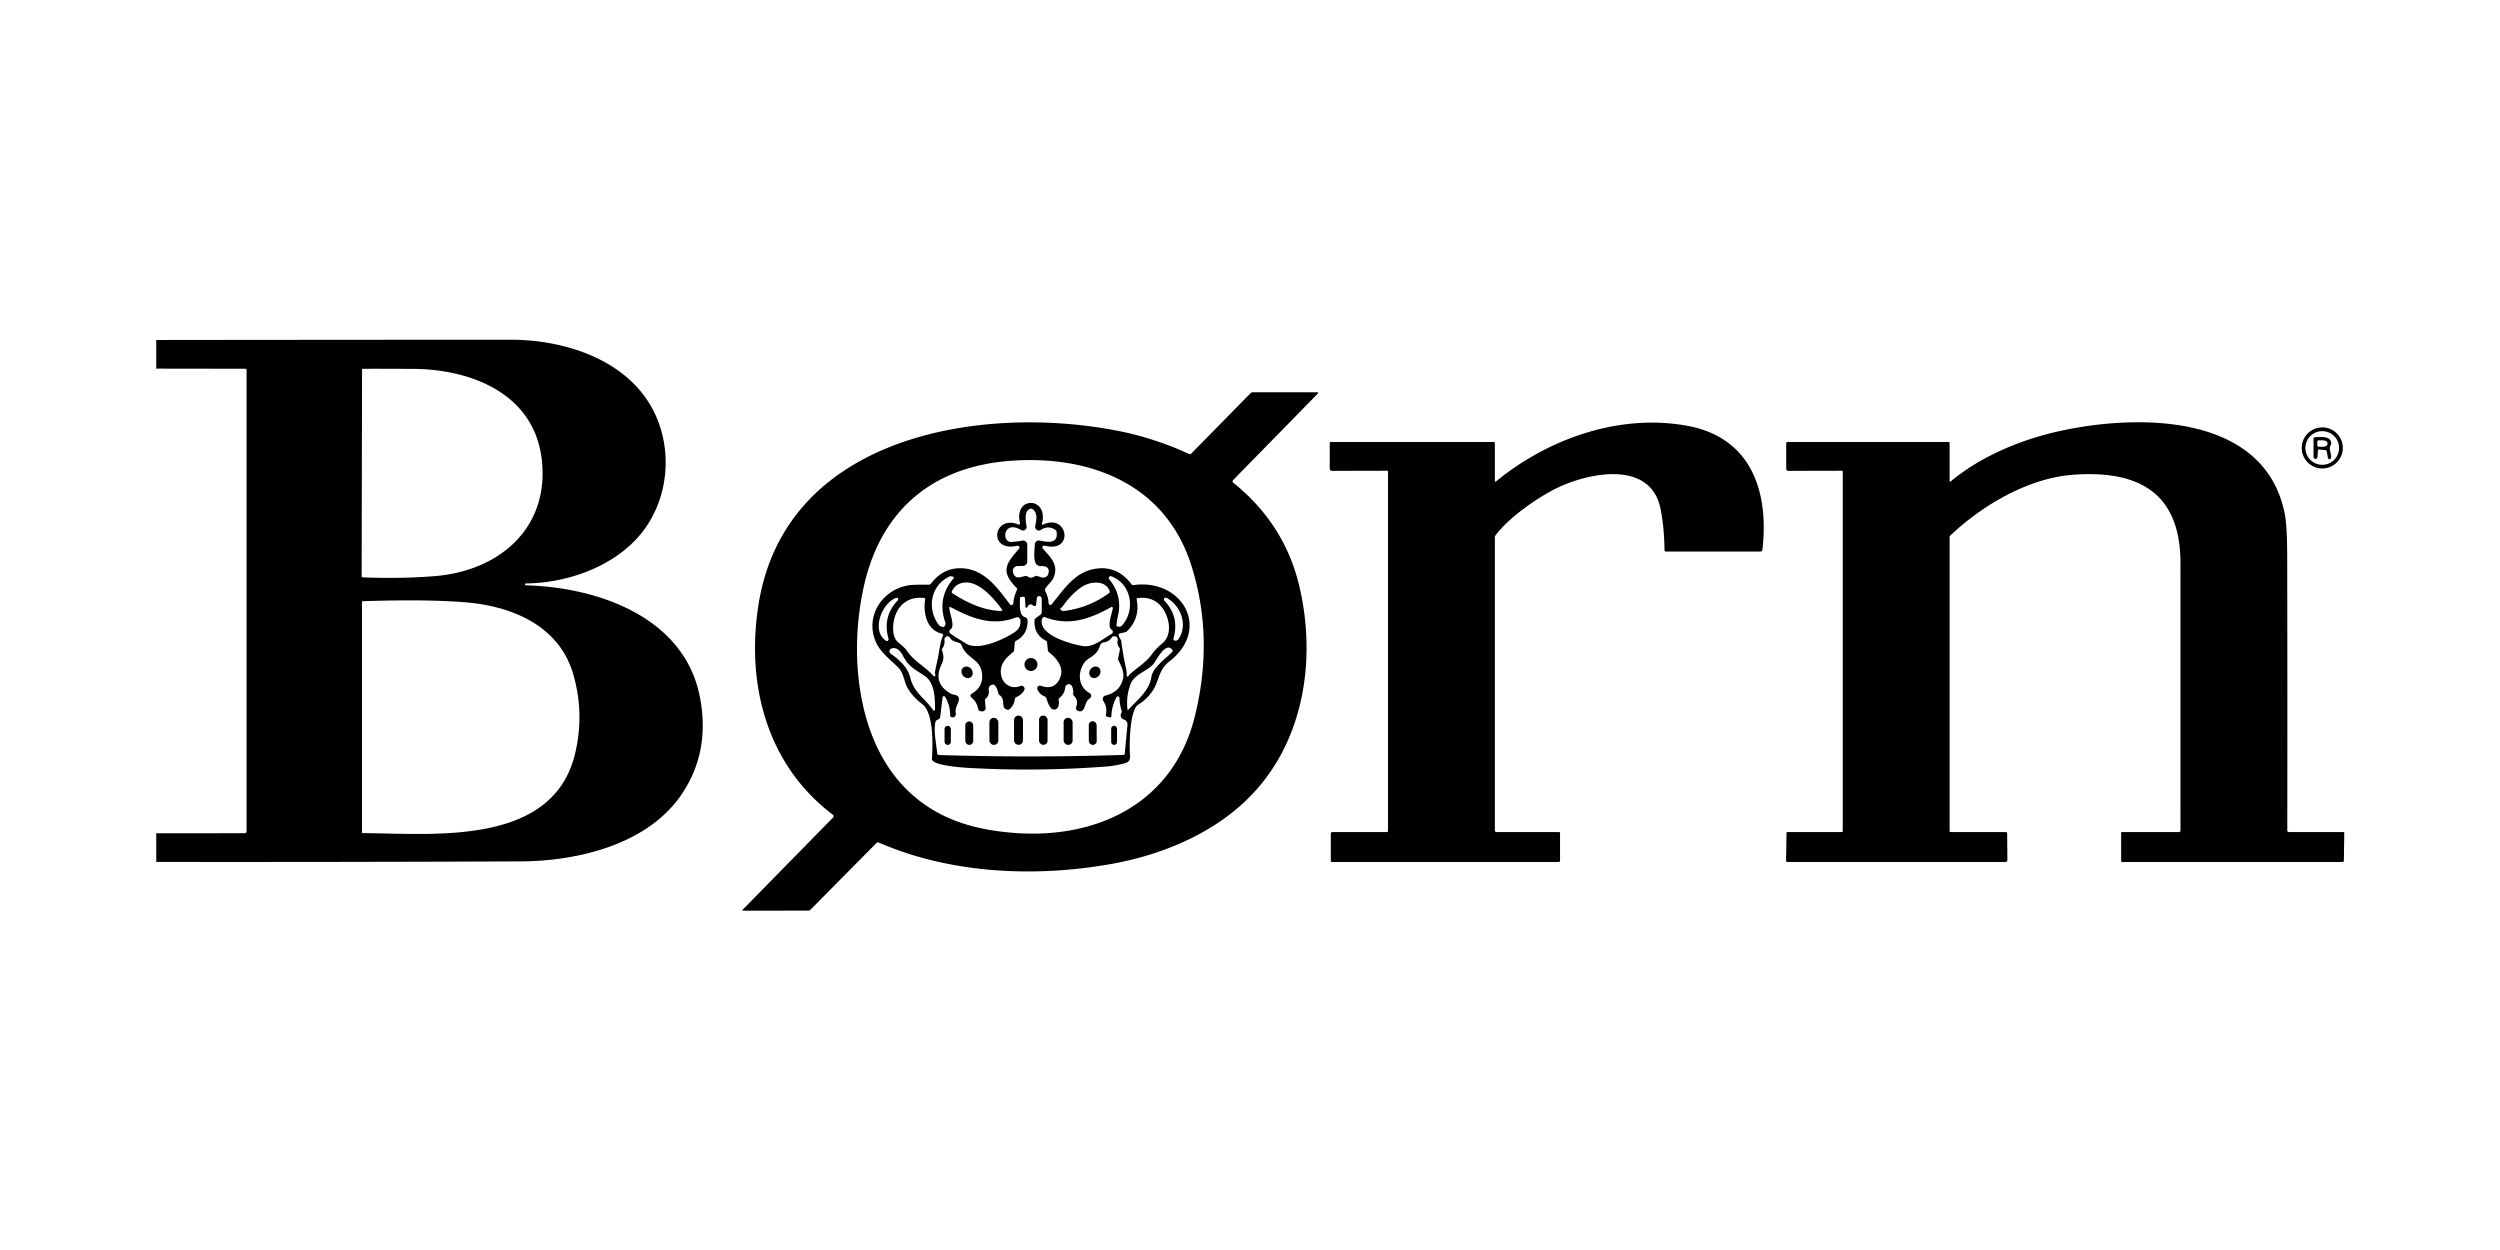<svg xmlns="http://www.w3.org/2000/svg" xmlns:v="https://vecta.io/nano" width="800" height="400"><g transform="matrix(.684 0 0 .684 50 -58.294)"><path d="M0 488.47v-13.4l41.45-.04a.8.79 0 0 0 .8-.79V258.25a.52.51 0 0 0-.52-.51L0 257.68v-13.4q82.88-.1 165.75-.13c23.89 0 51.77 8.33 64.98 29.88 12.04 19.65 9.69 46.91-6.54 63.83-12.86 13.41-32.92 20.12-51.39 20.33q-.37.01-.3.36.1.5.49.51c33.27.89 74.18 14.67 81.38 52.43q5.03 26.34-9.45 46.59c-16.02 22.41-48.18 30.03-74.24 30.13q-85.34.36-170.68.26zm180.41-187.79c-3.31-31.19-32.89-42.75-60.41-42.88q-15.79-.08-23.25-.04-.47 0-.47.47l-.19 96.55q0 .53.53.55 17.98.72 33.87-.59c29.64-2.45 53.32-22.06 49.92-54.06zm14.72 100.12c-6.58-22.96-28.84-32.05-50.64-33.81q-18.37-1.48-47.93-.49-.31.01-.31.32l-.01 107.91a.25.25 0 0 0 .24.25c32.89.2 89.13 6.39 99.48-37.24q4.42-18.61-.83-36.94zm308.74-89.74c15.43 12.41 25.9 28.11 30.65 47.4 7.91 32.17 3.42 68.55-18.27 94.41-17.3 20.62-43.89 32.05-69.94 36.64-35.81 6.31-75.11 4.38-108.37-10.14q-.51-.23-.91.17l-30.94 31.25q-.44.44-1.06.45l-30.54.04a.25.25 0 0 1-.18-.42l42.37-43.21a.81.81 0 0 0-.09-1.22c-30.92-23.39-40.65-60.87-34.89-97.98 12.37-79.65 104.26-94.06 167.71-81.76q17.41 3.38 33.81 10.94a.86.86 0 0 0 .97-.18l27.75-28.26a1.48 1.46 22 0 1 1.05-.44h30.28a.32.32 0 0 1 .23.54l-39.7 40.52a.85.84-48.5 0 0 .07 1.25zM353.44 456.81c13.58 12.13 29.87 16.7 48 18.09 38.52 2.94 74.23-13.75 84.34-54.12q9.26-36.95-1.53-71.02c-12-37.86-46.89-51.56-84.07-48.99-36.32 2.52-60.8 22.44-69 58.16-7.3 31.82-3.8 74.61 22.26 97.88zm222.32-151.35l-25.75.06a1.01 1.01 0 0 1-1.01-1.01v-11.88q0-.63.63-.63h76.12a.5.5 0 0 1 .5.5v17.52q0 .87.68.32c24.37-19.92 57.62-31.7 89.27-25.93 30.03 5.47 38.37 30.78 35.22 58.04a.92.91 3.5 0 1-.91.8h-44.28q-.59 0-.6-.58-.17-11.08-1.87-19.42c-4.84-23.76-35.72-16.48-50.2-8.83-8.71 4.6-20.83 13.07-27.06 21.33a1.24 1.22-26.8 0 0-.25.74v137.26a.75.75 0 0 0 .75.75h29.25q.5 0 .5.5v12.75q0 .75-.75.75H550a.5.5 0 0 1-.5-.5v-12.75q0-.75.75-.75h25.5a.5.5 0 0 0 .5-.5V305.95q0-.49-.49-.49zm212.75 0l-24.97.06a.98.98 0 0 1-.98-.98l-.02-11.81q0-.73.73-.73h75.23a.5.5 0 0 1 .5.5v17.76a.29.29 0 0 0 .47.22c14.15-11.83 32.91-19.56 50.77-23.53 35.61-7.94 96.2-9.11 105.58 38.82q1.1 5.57 1.12 19.93.13 64.09.04 128.04a.76.76 0 0 0 .76.76h25.43a.47.47 0 0 1 .47.48l-.2 12.93a.6.6 0 0 1-.6.59H919.75a.5.5 0 0 1-.5-.5v-13q0-.5.5-.5h26.47q.79 0 .79-.79-.01-62.82 0-124.96c.01-32.97-19.52-43.65-50.15-41.42-20.99 1.53-42.46 14.17-57.54 28.44q-.32.31-.32.75V474a.5.5 0 0 0 .5.5h25.83q.58 0 .59.58l.11 12.49a.92.92 0 0 1-.92.93H763.15a.66.66 0 0 1-.66-.67l.21-12.81q0-.52.53-.52h25.3a.47.47 0 0 0 .47-.47V305.95q0-.49-.49-.49zm234.45-10.68a9.61 9.61 0 1 1-19.22 0 9.61 9.61 0 1 1 19.22 0zm-1.75.02a7.87 7.87 0 1 0-15.74 0 7.87 7.87 0 1 0 15.74 0zm-9.9 1.14l-.2 3.1a.93.93 0 0 1-1.86-.06v-8.5q0-.61.61-.67c2.47-.24 7.74-.72 7.66 2.98q-.01.47-.3.84c-1.01 1.29.48 3.93.24 5.74a.75.75 0 0 1-1.49.03l-.49-2.89a.83.83 0 0 0-.73-.69l-2.93-.31a.46.46 0 0 0-.51.43zm-.28-4.05v1.7a.65.65 0 0 0 .65.65h1.88a2.21 1.21.1 0 0 2.21-1.21v-.58a2.21 1.21.1 0 0-2.21-1.21h-1.88a.65.65 0 0 0-.65.65zM473.81 394.81c-4.81 3.7-4.62 8.75-7.35 13.11q-2.68 4.26-7.06 6.97c-4.11 2.53-4.18 19.48-3.85 23.36.26 2.95-.71 3.72-3.48 4.34q-4.37.98-6.82 1.17-29.76 2.34-59.58 1c-4.04-.18-19.34-.71-22.41-3.61a1.13 1.12 23.6 0 1-.36-.91c.38-6.18.94-21.55-4.6-25.67q-3.99-2.96-6.59-7.12c-1.85-2.96-1.85-7.25-4.65-10.01-3.46-3.42-7.91-6.86-9.95-10.94-6.43-12.79 3.04-26.72 16.74-27.64q1.87-.12 7.73-.12.5 0 .81-.4 6.14-8.1 15.61-7.18c9.94.97 15.9 9.55 21.42 16.83a.85.85 0 0 0 1.52-.44q.29-3.29 1.7-6.25a.97.97 0 0 0-.19-1.11c-7.58-7.6-4.98-11.2 1.16-18.21a.88.88 0 0 0-.87-1.44c-13.59 3.21-11.34-14.72.63-9.92a.54.54 0 0 0 .72-.63c-3.08-12.96 13.62-12.4 10.25.3a.34.34 0 0 0 .48.4c11.65-5.56 14.82 13.43.83 9.82a.87.87 0 0 0-.86 1.42c3.67 4.11 7.49 7.45 5.05 13.43-.76 1.85-2.72 3.32-3.94 5.29a1 .99-42.9 0 0-.04 1q1.45 2.76 1.64 5.88a.78.78 0 0 0 1.37.45c5.64-6.77 10.46-14.78 19.91-16.56q10.61-1.99 17.53 7.21.31.4.81.33c22.79-3.25 36.69 20.5 16.69 35.85zm-68.65-56.67a1.96 1.95 84.3 0 1 2.34 1.92v7.8a2.13 2.13 0 0 1-2.11 2.13l-2.36.03a2.32 2.32 0 0 0-2.22 2.9c.96 3.67 3.44 2.21 5.89 1.78a1.19 1.15 56.6 0 1 .89.2q1.67 1.21 3.33-.01.53-.38 1.15-.2l2.23.67a2.46 2.45 16.9 0 0 3.04-1.62c.86-2.77-1.01-3.82-3.37-3.67-4.45.28-2.96-7.26-2.97-10.02a1.95 1.95 0 0 1 2.35-1.92c3.36.7 8.83 1.8 7.84-4.18a1.24 1.22-78.1 0 0-.51-.8q-3.37-2.31-6.86 0a1.71 1.71 0 0 1-2.62-1.72c.46-2.72 1.44-5.98-1.17-8q-.42-.33-.94-.22c-3.24.72-2.33 6.01-1.9 8.35a1.31 1.29-35.9 0 1-.15.89q-.92 1.6-2.78.55c-7.95-4.5-9.06 6.16-4.02 5.78q2.71-.2 4.92-.64zm-37.76 40.29q1.58.54 1.83-1.37a1.35 1.29-51.9 0 0-.06-.6q-4.01-11.43 3.81-20.61a.56.56 0 0 0-.57-.9q-.25.07-.39-.04-.28-.24-.62-.1c-8.96 3.96-11.03 14.85-5.49 22.52q.58.8 1.49 1.1zm82.41-.07q1.32.3 2.15-.66c6.33-7.33 4.15-19.41-5.15-22.86a.88.88 0 0 0-.99 1.38q6.3 7.67 4.1 17.16-.5 2.19-.69 4.18-.06.65.58.8zm-77.27-15.55c6.88 4.47 14.66 8.09 22.86 8.25a.39.39 0 0 0 .32-.62c-3.65-5.03-10.67-13.46-17.71-12.66q-4.03.45-5.75 4.02-.31.63.28 1.01zm50.79 6.72q-1.02.37.41 1.43a.83.82-29.5 0 0 .56.15q11.88-1.38 21.54-8.47.4-.3.24-.77c-1.81-5.33-8.89-4.71-12.76-2.27q-4.88 3.07-9.36 9.45-.24.34-.63.48zm-16.93 4.42a1.68 1.67 7.1 0 1 1.24 1.59q.12 6.5-5.34 9.45-.59.32-.65.99l-.32 3.48q-.05.48-.42.79c-3.48 2.86-6.02 5.42-5.79 9.73.26 4.76 4.45 8.07 9.16 6.18a1.43 1.43 0 0 1 1.75 2.07q-1.33 2.18-3.78 3.19a.92.92 0 0 0-.55.74q-.31 2.98-2.51 4.84a1.18 1.15 29.1 0 1-.95.26c-3.44-.58-.59-4.68-3.69-6.83q-.41-.28-.54-.75c-.43-1.52-1.38-5.6-3.77-3.71a2.15 2.13-24.2 0 0-.78 2.03q.41 2.48-1.39 4.07a1.15 1.13-23.9 0 0-.38.97l.35 3.51a1.14 1.13-23.3 0 1-.38.95q-1.19 1.04-2.64.14a1.1 1.08-79.8 0 1-.49-.72q-.6-3.31-3.21-5.43a1.03 1.03 0 0 1 .13-1.69q5.96-3.43 4.75-10.26c-1.1-6.25-7.35-6.41-9.48-12.54q-.17-.48-.61-.74c-1.5-.89-3.76-.77-4.64-2.54a1.45 1.45 0 0 0-2.73.85q.33 2.25-1.04 4.12a.81.76-37.3 0 0-.12.72c.8 2.39 1.05 4.05-.14 6.51q-4.39 9.04 4.4 13.88c1.14.63 3.36.29 3.64 2.1.35 2.15-2.04 3.85-1.41 7.24a1.29 1.28 55.9 0 1-.17.91q-.72 1.15-2.07.62a.63.63 0 0 1-.4-.6q.1-4.74-2.39-8.88a.63.63 0 0 0-1.16.25l-1.14 9.3q-.07.6-.6.89l-1.06.58q-.41.22-.52.68c-1.01 4.31.4 10.33.78 14.72a.95.94-1.7 0 0 .91.85q43.1 1.32 86.21-.06a.68.67 1.4 0 0 .65-.61l1.26-13.44a2.38 2.37 13 0 0-1.53-2.44q-2.43-.91-1.23-3.35a.95.92-42.1 0 0 .05-.73q-.95-2.99-1.05-6.1a.74.74 0 0 0-1.39-.33q-2.2 4.14-2.37 8.77-.03.83-.83.63l-1.16-.28q-.7-.18-.56-.88.72-3.52-1.21-6.44a1.69 1.69 0 0 1 1.01-2.58q6.87-1.67 8.23-8.08c.63-2.98-.96-5.85-2.24-8.54a1.14 1.13 38.1 0 1-.09-.73l.8-3.98a1.39 1.37-58.3 0 0-.25-1.1q-1.15-1.52-.76-3.41a1.59 1.59 0 0 0-2.88-1.21q-1.28 1.91-3.51 2.16a2.23 2.22-84.6 0 0-1.88 1.56c-1.62 5.37-5.63 5.02-7.8 8.67-2.8 4.71-2.08 10.78 2.88 13.46a1.5 1.49-48.5 0 1 .15 2.53c-2.42 1.73-1.79 3.98-3.33 5.57q-.83.85-2.3.22a1.4 1.4 0 0 1-.74-1.79q1.2-3.08-1.05-5.17a1.13 1.12-65.6 0 1-.36-.97q.21-1.71-.5-3.45a1.66 1.65 37.4 0 0-3.18.42q-.36 3.06-2.76 4.98a.96.95 65.8 0 0-.35.95c.31 1.53.18 4.14-1.79 4.46-2.41.39-3.36-3.74-4.01-5.4q-.2-.51-.71-.71-2.37-.91-3.41-3.24a1.29 1.29 0 0 1 1.61-1.75q5.68 2.01 8.31-2.38c3.32-5.53-.55-10.09-4.6-13.43a1.26 1.24-73.6 0 1-.46-.86l-.35-3.58q-.06-.6-.6-.88-5.8-2.99-5.24-9.72a.98.97-15.4 0 1 .4-.7l2.39-1.79q.53-.39.53-1.05v-6.46a1.15 1.14 48.1 0 0-2.28-.13l-.33 3.02a.78.77 24.1 0 1-1.29.49q-1.7-1.56-2.88.72a.42.42 0 0 1-.79-.16l-.29-4.14a.65.65 0 0 0-.7-.61l-.96.07q-.66.04-.66.7c.01 2.33-.61 7.99 2.33 8.77zm-59.21 11.86q2.96 2.37 3.81 3.63c3.49 5.21 8.69 7.56 12.7 12.11a.44.44 0 0 0 .75-.15q.15-.45-.06-.93-.18-.42-.09-.87.65-3.25 1.37-6.46c.57-2.52.92-7.08 2.39-10.53a.69.69 0 0 0-.5-.95c-7.21-1.54-8.86-9.94-7.83-16.09q.09-.52-.43-.58c-6.38-.78-11.4 2.24-13.57 8.25-1.24 3.43-1.85 9.94 1.46 12.57zm108.22 14.93c3.33-3.12 7.56-5.48 10.21-9.2q2.1-2.94 4.95-5.25c4.62-3.72 3.65-10.78.95-15.38q-4.09-6.97-12.51-5.86-.44.06-.36.5 1.76 8.89-4.54 15.03a1.35 1.32 15 0 1-.62.35l-2.76.66a.66.66 0 0 0-.48.8q.24 1.02.83 1.85.32.46.39 1.02.85 6.52 2.29 12.94.34 1.53.23 3.02a.47.47 0 0 0 .88.28l.21-.35q.13-.23.33-.41zm-114.05-15.77a.82.82 0 0 0 1.24-.91q-2.99-10.33 4.32-17.97a.71.71 0 0 0-.76-1.16c-6.8 2.45-11.73 15.44-4.8 20.04zm135.35-.01q1.07.04 1.74-1.02c4.2-6.66.79-15.47-5.78-19.02a.86.86 0 0 0-1.03 1.35q7.16 7.49 4.26 17.58a.87.87 0 0 0 .81 1.11zm-105.26-3.41c2.39 1.8 4.33 2.79 7.35 4.72 5.78 3.69 17.7-1.98 22.52-5.11 2.27-1.48 3.09-3.1 3-5.71a1.53 1.53 0 0 0-2.08-1.37c-11.17 4.3-20.71.43-30.63-4.83q-.59-.31-.58.35c.06 2.69 2.9 8.64.51 10.12a1.11 1.11 0 0 0-.09 1.83zm43-6.89c-2.35 7.71 14.11 12.06 19.07 12.81 5.03.77 9.36-3.46 13.46-5.72a1.08 1.07-43.3 0 0 .06-1.85c-2.47-1.56.17-7.74.48-10.2a.49.49 0 0 0-.72-.49c-9.88 5.56-19.79 9.1-30.97 4.78a1.05 1.04-70.8 0 0-1.38.67zm-61.72 27.52c1.76 7.3 7.29 10.1 10.71 15.24a.5.5 0 0 0 .92-.28c-.07-5.35-.02-12.44-4.96-15.78-4.21-2.84-7.42-4.13-10.08-9.4-1.11-2.19-3.05-4.28-5.49-3.27a1.32 1.32 0 0 0-.27 2.29c3.91 2.81 8 6.38 9.17 11.2zm122.66-12.89c-3.16-4.27-7.64 5.15-8.88 6.58-2.85 3.27-8.87 4.8-10.59 9.15q-2.31 5.84-1.53 12.21.05.41.33.1c4.38-4.88 9.76-8.71 10.86-15.51.7-4.39 6.77-8.51 9.75-11.65a.69.68-41.5 0 0 .06-.88z"></path><circle cx="409.22" cy="396.11" r="3.04"></circle><ellipse cx="0" cy="0" transform="rotate(49.4 -244.895 612.263)" rx="2.85" ry="2.49"></ellipse><ellipse cx="0" cy="0" transform="rotate(129.1 124.444 304.367)" rx="2.86" ry="2.48"></ellipse><rect x="-2.09" y="-6.83" transform="rotate(0.1 -244365.27 231344.54)" width="4.18" height="13.66" rx="2.01"></rect><rect x="-1.99" y="-6.84" transform="rotate(0.1 -244353.74 237990.85)" width="3.98" height="13.68" rx="1.92"></rect><rect x="389.79" y="421.06" width="4.18" height="12.64" rx="2"></rect><rect x="-2.1" y="-6.32" transform="rotate(359.9 245078.22 -244215.78)" width="4.2" height="12.64" rx="2.01"></rect><rect x="-1.84" y="-5.53" transform="rotate(359.7 81995.229 -83460.475)" width="3.68" height="11.06" rx="1.77"></rect><rect x="378.5" y="422.74" width="3.7" height="10.96" rx="1.77"></rect><rect x="368.8" y="424.79" width="2.94" height="8.92" rx="1.41"></rect><rect x="446.75" y="424.76" width="2.74" height="8.96" rx="1.32"></rect></g></svg>